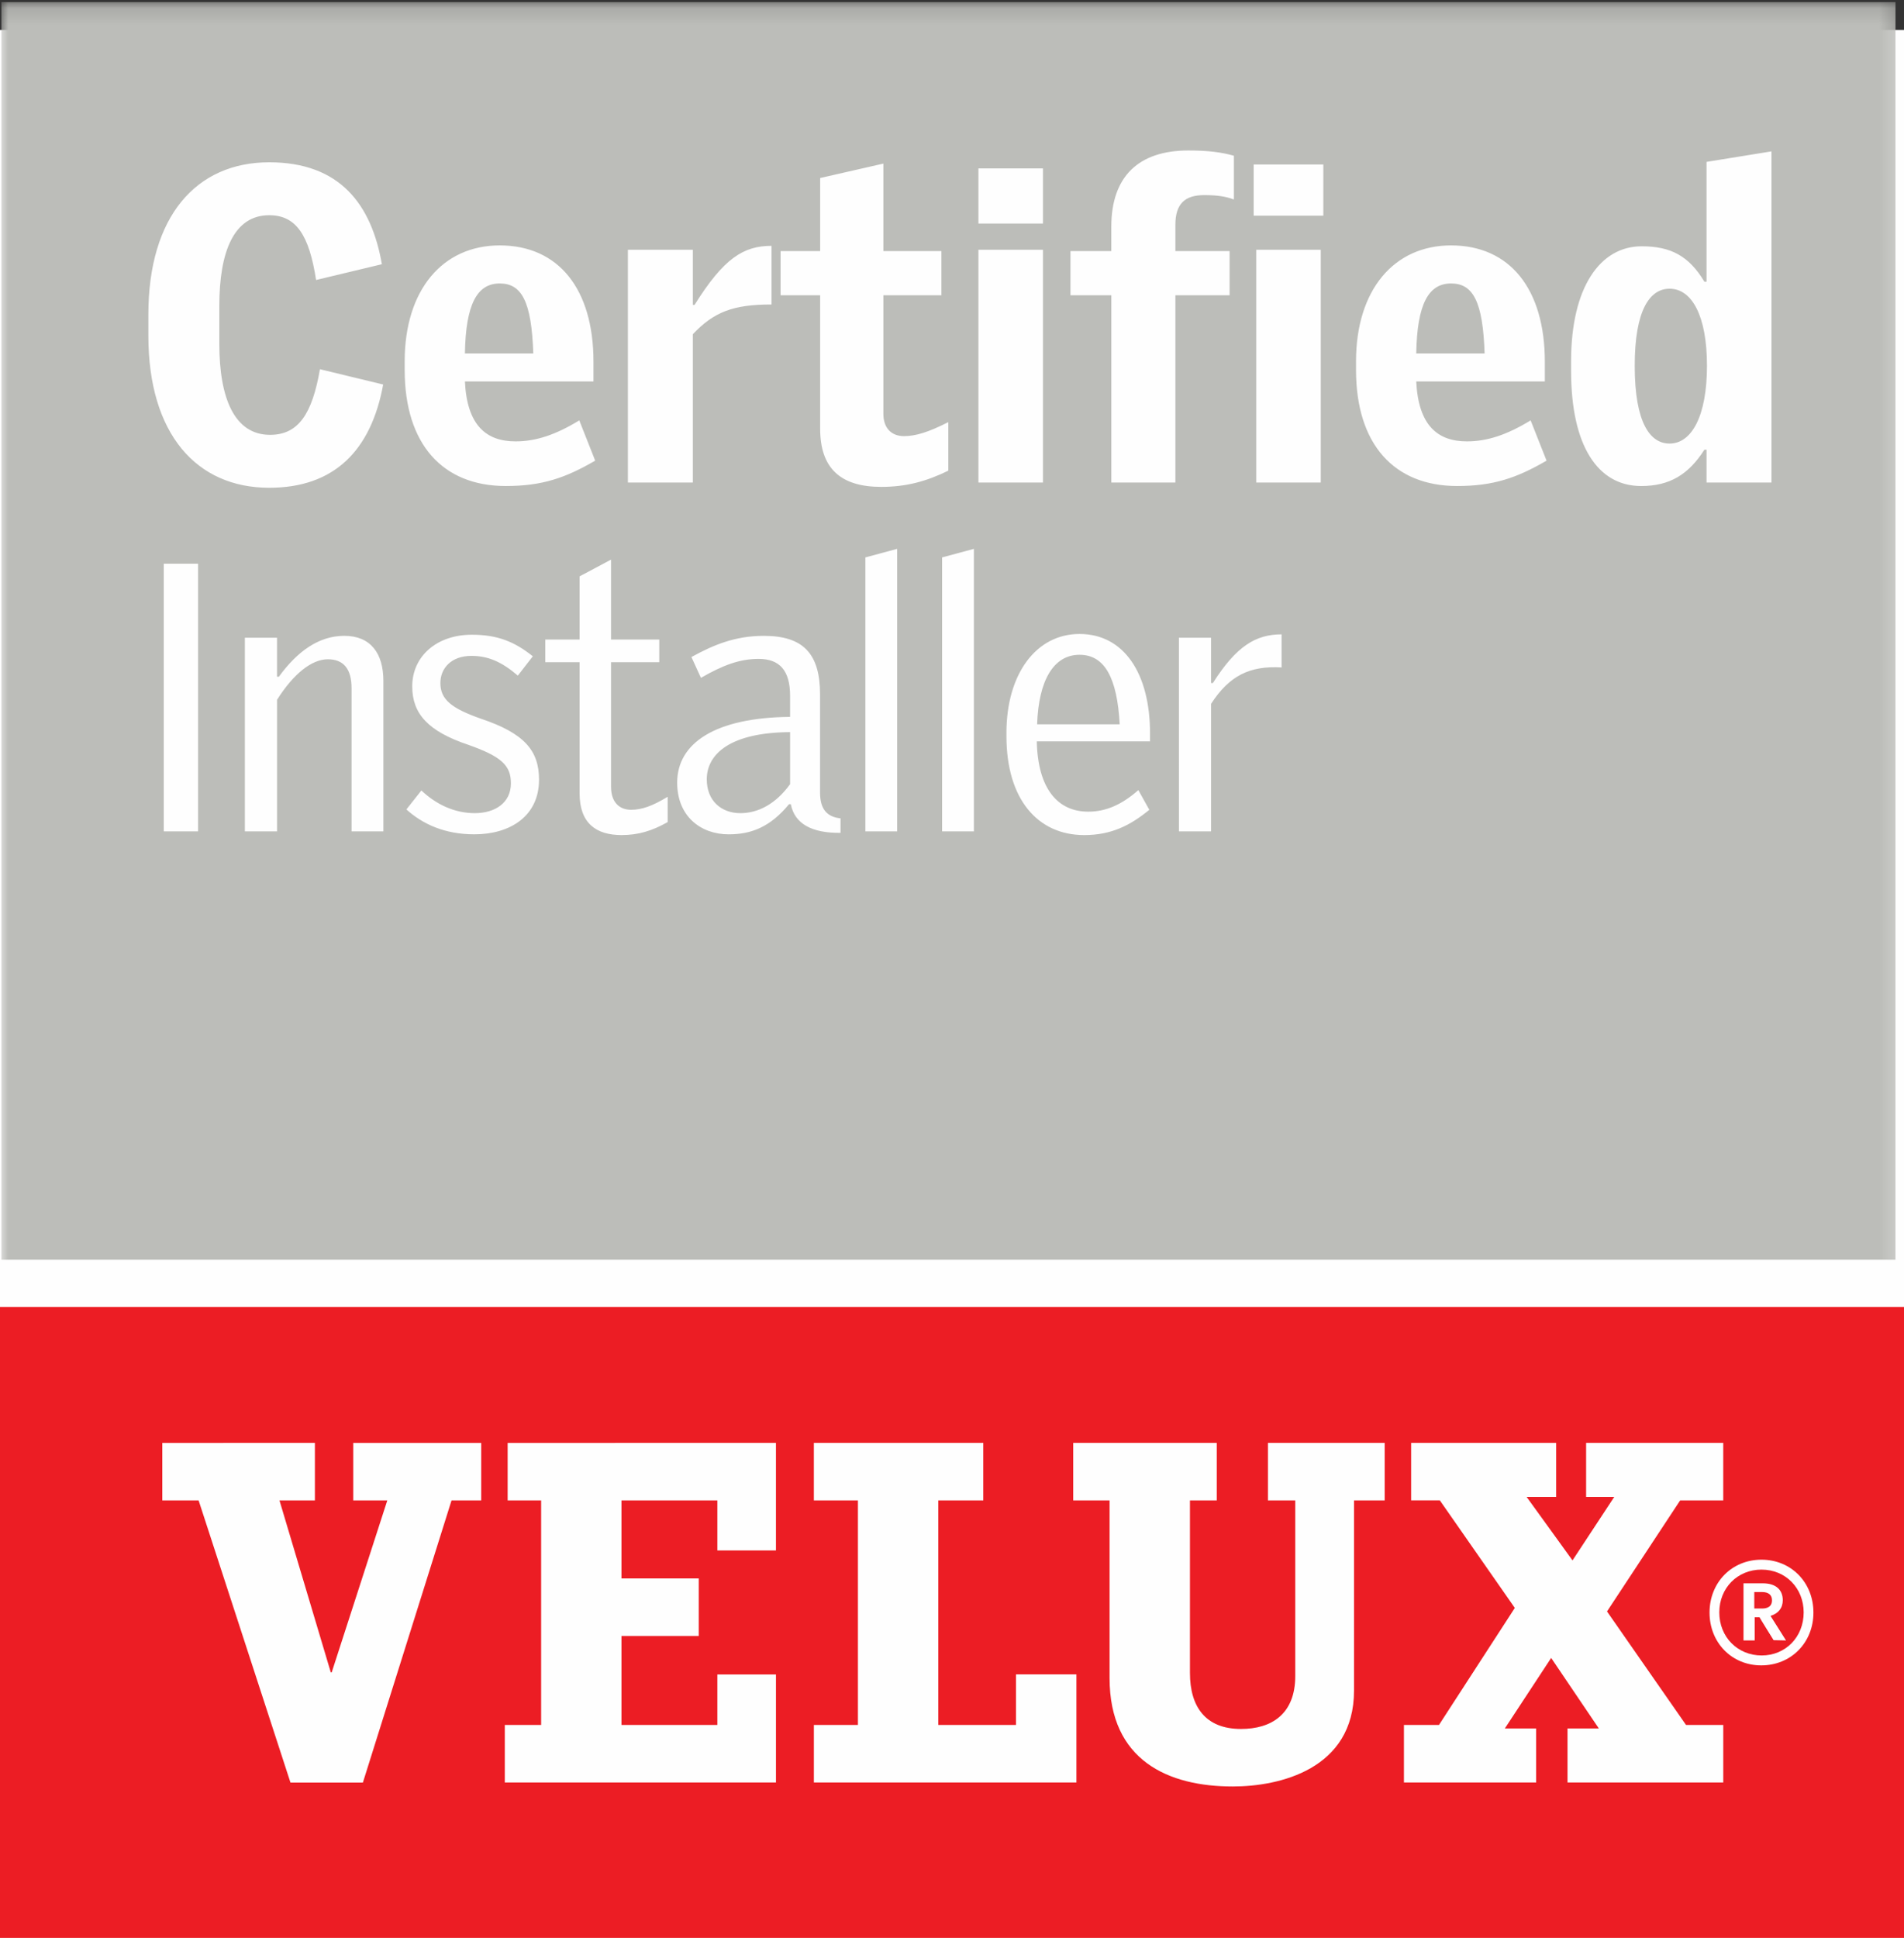 <svg xmlns="http://www.w3.org/2000/svg" xmlns:xlink="http://www.w3.org/1999/xlink" width="114" height="116" viewBox="0 0 114 116"><rect x="0" y="0" width="114" height="116" fill="#333333" stroke="none"/><defs><path id="a" d="M0 115.934h113.807V.125H0z"/></defs><g fill="none" fill-rule="evenodd"><path fill="#FEFEFE" d="M0 116h114V1.798H0z"/><path fill="#EC1D24" d="M0 116h114V78.233H0z"/><path fill="#FEFEFE" d="M105.507 95.298c.38 0 .59.175.59.492 0 .408-.32.494-.59.494h-.471v-.986h.47zm-1.09-.523h-.027v3.42h.672v-1.388h.288c0 .023.843 1.373.843 1.373l.691.014h.051l-.928-1.47c.466-.136.735-.472.735-.934 0-.645-.435-1.015-1.195-1.015h-1.13z"/><path fill="#FEFEFE" d="M102.941 96.518c0-1.461 1.087-2.563 2.526-2.563 1.44 0 2.526 1.102 2.526 2.563 0 1.469-1.08 2.576-2.513 2.576-1.447 0-2.539-1.107-2.539-2.576m-.584.007c0 1.804 1.331 3.163 3.097 3.163 1.781 0 3.123-1.36 3.123-3.163 0-1.804-1.337-3.164-3.111-3.164-1.772 0-3.109 1.36-3.109 3.164m-71.962-6.712H32.4v13.442h-2.176v3.443H46.46v-6.467h-3.51v3.024h-5.738v-5.328h4.624v-3.443h-4.624v-4.67h5.738v2.993h3.509v-6.436H30.395zm30.435 13.442h-4.65V89.813h2.693V86.37H48.729v3.443h2.638v13.442H48.73v3.443h15.719v-6.472H60.83zM21.149 89.813h2.04l-3.329 10.295h-.054l-3.073-10.295h2.121v-3.442H9.718v3.442h2.174l5.5 16.89h4.335l5.308-16.89h1.777v-3.442h-7.663zm54.768 0h1.636v10.508c0 2.306-1.45 3.173-3.246 3.173-2.144 0-3.06-1.347-3.06-3.352V89.813h1.605v-3.442h-8.594v3.442h2.176v10.628c0 4.969 3.544 6.496 7.379 6.496 2.768 0 7.258-1.017 7.258-5.747V89.813h1.835v-3.442h-6.99v3.442"/><path fill="#FEFEFE" d="M96.218 96.459l4.379-6.646h2.581V86.37h-8.211v3.233h1.685l-2.5 3.801-2.748-3.801h1.768V86.37H84.49v3.442h1.72l4.488 6.437-4.541 7.005h-2.098v3.443h7.916v-3.233H90.1l2.774-4.222 2.855 4.222h-1.876v3.233h9.326v-3.443h-2.229z"/><mask id="b" fill="#fff"><use xlink:href="#a"/></mask><path fill="#BCBDB9" d="M.083 75.402H113.49V.125H.083z" mask="url(#b)"/><path fill="#FEFEFE" d="M8.883 20.085v-1.258c0-5.865 2.858-9.112 7.236-9.112 4.248 0 6.127 2.54 6.745 6.101l-3.939.943c-.412-2.672-1.185-3.876-2.806-3.876-2.112 0-2.987 2.174-2.987 5.42v2.278c0 3.248.9 5.448 3.038 5.448 1.7 0 2.523-1.258 2.987-3.928l3.785.916c-.721 3.928-2.91 6.18-6.823 6.18-4.352 0-7.236-3.22-7.236-9.112m23.047 1.073c-.103-3.116-.696-4.19-2.009-4.19-1.339 0-2.034 1.205-2.085 4.19h4.093zm-7.7.995v-.524c0-4.268 2.267-6.939 5.691-6.939 3.528 0 5.613 2.618 5.613 6.965v1.178h-7.698c.128 2.645 1.287 3.588 3.038 3.588 1.21 0 2.394-.393 3.81-1.257l.953 2.41c-1.802 1.046-3.192 1.518-5.355 1.518-3.785 0-6.051-2.514-6.051-6.94zm13.365-7.201h3.888v3.3h.103c1.751-2.802 2.936-3.536 4.61-3.536v3.51c-2.292 0-3.451.444-4.713 1.78v8.876h-3.888v-13.93zm11.511 10.71v-7.987h-2.369V15.03h2.37v-4.374l3.784-.863v5.237h3.476v2.644h-3.476v7.096c0 .865.489 1.336 1.236 1.336.695 0 1.468-.236 2.652-.838v2.906c-1.34.655-2.55.97-4.017.97-2.42 0-3.656-1.1-3.656-3.483m9.476 3.221h3.863v-13.93h-3.863v13.93zm0-15.5h3.863v-3.3h-3.863v3.3zm16.634 15.5h3.863v-13.93h-3.863v13.93zm-.154-15.972h4.171V9.846h-4.171v3.064zm-8.523 4.765h-2.446V15.03h2.446v-1.466c0-3.01 1.648-4.556 4.609-4.556 1.21 0 1.982.105 2.73.314v2.619c-.49-.184-1.005-.262-1.777-.262-1.16 0-1.726.523-1.726 1.78v1.571h3.245v2.645h-3.245v11.207H66.54V17.675zm22.351 3.483c-.103-3.116-.695-4.19-2.008-4.19-1.34 0-2.035 1.205-2.086 4.19h4.094zm-7.699.995v-.524c0-4.268 2.266-6.939 5.69-6.939 3.529 0 5.614 2.618 5.614 6.965v1.178h-7.7c.13 2.645 1.288 3.588 3.04 3.588 1.21 0 2.394-.393 3.81-1.257l.953 2.41c-1.802 1.046-3.193 1.518-5.355 1.518-3.785 0-6.052-2.514-6.052-6.94zm21.012-.262c0-2.985-.902-4.609-2.24-4.609-1.185 0-2.086 1.283-2.086 4.61 0 3.43.927 4.66 2.086 4.66 1.313 0 2.24-1.624 2.24-4.66m-8.136.313v-.576c0-4.452 1.75-6.886 4.222-6.886 1.75 0 2.833.576 3.76 2.12h.128V9.69l3.888-.629v19.822h-3.888V26.92h-.129c-.952 1.492-2.085 2.173-3.785 2.173-2.6 0-4.196-2.409-4.196-6.887M9.805 49.764h2.056v-16.02H9.805zm4.857-11.592h1.925v2.336h.11c1.116-1.535 2.407-2.448 3.916-2.448 1.576 0 2.341 1.046 2.341 2.693v9.011H21.05v-8.566c0-1.157-.48-1.735-1.422-1.735-.962 0-2.056.867-3.04 2.425v7.876h-1.926V38.172zm9.67 10.28l.897-1.135c.897.846 1.991 1.357 3.195 1.357 1.225 0 2.166-.623 2.166-1.78 0-1.068-.547-1.602-2.56-2.314-2.385-.801-3.348-1.847-3.348-3.493 0-1.803 1.466-3.093 3.567-3.093 1.553 0 2.56.422 3.653 1.29l-.897 1.157c-.962-.823-1.772-1.18-2.778-1.18-1.225 0-1.86.757-1.86 1.626 0 .978.657 1.513 2.429 2.135 2.582.868 3.478 1.892 3.478 3.65 0 2.18-1.728 3.27-3.872 3.27-1.794 0-3.107-.622-4.07-1.49m10.371-.957V39.64h-2.056v-1.357h2.056V34.5l1.882-1.002v4.784h2.888v1.357h-2.888v7.455c0 .934.503 1.379 1.204 1.379.634 0 1.268-.223 2.187-.779v1.514c-.94.533-1.772.778-2.757.778-1.531 0-2.516-.712-2.516-2.492m12.603-.555v-3.115c-3.588.022-4.989 1.312-4.989 2.826 0 1.268.853 2.024 2.013 2.024 1.072 0 2.123-.556 2.976-1.735m-6.761-.089c0-2.36 2.254-3.895 6.76-3.939v-1.268c0-1.513-.634-2.203-1.88-2.203-1.138 0-2.145.379-3.458 1.135l-.569-1.246c1.335-.734 2.626-1.268 4.333-1.268 2.363 0 3.369 1.067 3.369 3.515v5.875c0 .934.372 1.445 1.225 1.535v.867c-1.728.023-2.757-.556-2.975-1.713h-.11c-1.116 1.357-2.253 1.803-3.61 1.803-1.685 0-3.085-1.09-3.085-3.093m11.268-13.484l1.903-.512v16.91h-1.903zm4.594 0l1.904-.512v16.91h-1.904zm10.634 9.991c-.153-2.782-.897-4.162-2.407-4.162-1.553 0-2.45 1.536-2.538 4.162h4.945zm-6.782.711v-.2c0-3.516 1.772-5.919 4.375-5.919 2.647 0 4.223 2.337 4.223 5.964v.466h-6.782c.065 2.827 1.246 4.206 3.084 4.206 1.095 0 2.035-.445 2.998-1.29l.656 1.179c-1.137.934-2.276 1.513-3.894 1.513-2.8 0-4.66-2.158-4.66-5.919zm10.327-5.896h1.924v2.714h.11c1.4-2.202 2.56-2.914 4.113-2.914v1.98c-1.903-.111-3.128.49-4.223 2.18v7.632h-1.924V38.172z" mask="url(#b)"/></g></svg>